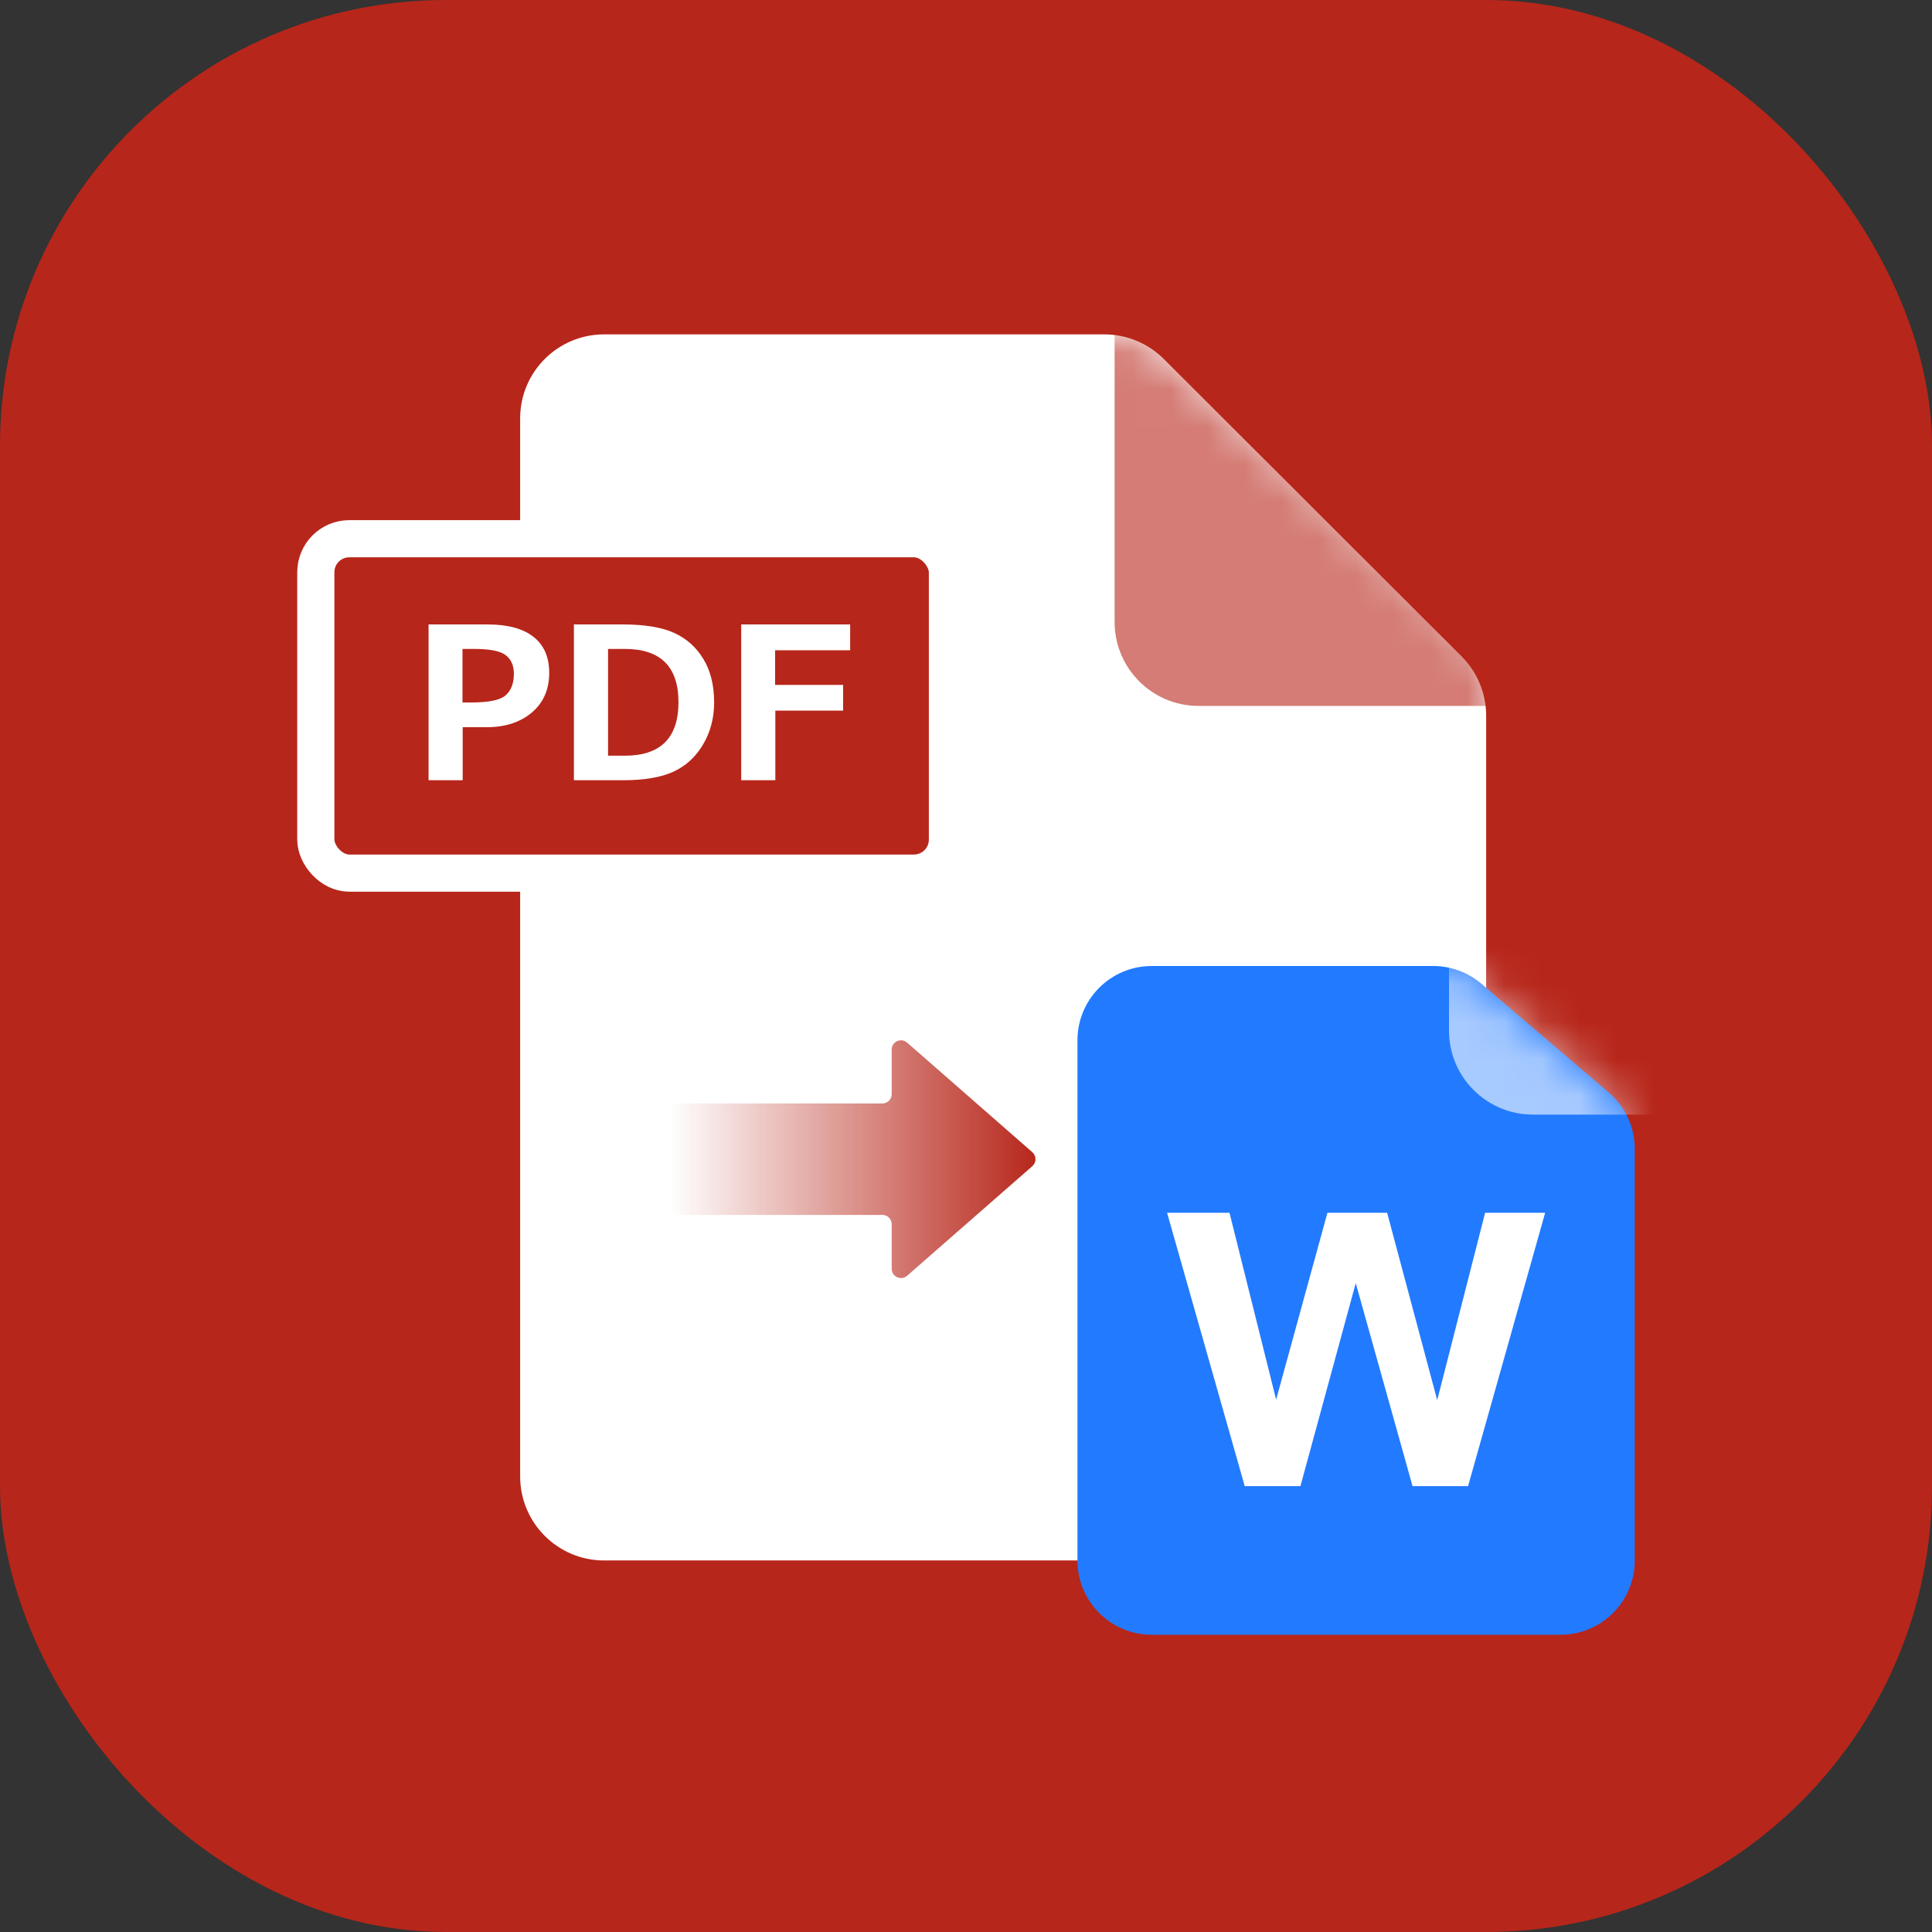 <svg width="52" height="52" viewBox="0 0 52 52" fill="none" xmlns="http://www.w3.org/2000/svg">
<rect x="0" y="0" width="52" height="52" fill="#333333" stroke="none"/>
<g clip-path="url(#clip0_4051_12316)">
<rect width="52" height="52" rx="12" fill="#B7261A"/>
<path fill-rule="evenodd" clip-rule="evenodd" d="M14 11.259C14 10.012 15.012 9 16.259 9H29.725C30.324 9 30.898 9.238 31.322 9.661L39.337 17.664C39.761 18.088 40 18.663 40 19.263V39.74C40 40.988 38.988 42 37.74 42L16.259 42C15.012 42 14 40.988 14 39.74V11.259Z" fill="white"/>
<mask id="mask0_4051_12316" style="mask-type:alpha" maskUnits="userSpaceOnUse" x="14" y="9" width="27" height="32">
<path fill-rule="evenodd" clip-rule="evenodd" d="M14 11.259C14 10.012 15.012 9 16.259 9H29.957C30.533 9 31.087 9.22 31.506 9.614L39.59 17.219C40.044 17.646 40.301 18.241 40.301 18.865V38.191C40.301 39.439 39.29 40.45 38.042 40.45L16.259 40.45C15.012 40.45 14 39.439 14 38.191V11.259Z" fill="white"/>
</mask>
<g mask="url(#mask0_4051_12316)">
<path opacity="0.6" fill-rule="evenodd" clip-rule="evenodd" d="M30 8L41 19H32.259C31.012 19 30 17.988 30 16.741V8Z" fill="#B7261A"/>
</g>
<rect x="8.5" y="14.5" width="17" height="9" rx="0.902" fill="#B7261A" stroke="white"/>
<path d="M12.453 19.573V21H11.535V16.807H13.121C13.665 16.807 14.077 16.918 14.359 17.141C14.641 17.361 14.782 17.685 14.782 18.112C14.782 18.557 14.627 18.912 14.315 19.177C14.003 19.441 13.597 19.573 13.096 19.573H12.453ZM12.448 17.466V18.907H12.693C13.153 18.907 13.457 18.845 13.605 18.718C13.756 18.59 13.831 18.395 13.831 18.131C13.831 17.914 13.758 17.749 13.614 17.636C13.471 17.523 13.187 17.466 12.762 17.466H12.448ZM15.447 21V16.807H16.758C17.352 16.807 17.814 16.883 18.146 17.035C18.479 17.187 18.74 17.421 18.931 17.736C19.124 18.051 19.221 18.442 19.221 18.907C19.221 19.329 19.12 19.707 18.92 20.043C18.721 20.377 18.455 20.62 18.121 20.772C17.788 20.924 17.337 21 16.769 21H15.447ZM16.366 17.466V20.34H16.816C17.779 20.34 18.261 19.86 18.261 18.899C18.261 17.944 17.779 17.466 16.816 17.466H16.366ZM22.882 17.502H20.862V18.434H22.693V19.127H20.868V21H19.95V16.807H22.882V17.502Z" fill="white"/>
<path fill-rule="evenodd" clip-rule="evenodd" d="M29 28C29 26.895 29.895 26 31 26H38.575C39.051 26 39.511 26.17 39.873 26.479L43.298 29.401C43.743 29.781 44 30.337 44 30.922V42C44 43.105 43.105 44 42 44L31 44C29.895 44 29 43.105 29 42V28Z" fill="#227AFF"/>
<mask id="mask1_4051_12316" style="mask-type:alpha" maskUnits="userSpaceOnUse" x="29" y="26" width="15" height="18">
<path fill-rule="evenodd" clip-rule="evenodd" d="M29 28C29 26.895 29.895 26 31 26H38.575C39.051 26 39.511 26.17 39.873 26.479L43.298 29.401C43.743 29.781 44 30.337 44 30.922V42C44 43.105 43.105 44 42 44L31 44C29.895 44 29 43.105 29 42V28Z" fill="#227AFF"/>
</mask>
<g mask="url(#mask1_4051_12316)">
<path opacity="0.6" fill-rule="evenodd" clip-rule="evenodd" d="M39 23L47 30H41.26C40.012 30 39 28.988 39 27.741V23Z" fill="white"/>
</g>
<path d="M41.588 32.642L39.513 40H38.019L36.49 34.536L35.001 40H33.502L31.412 32.642H33.092L34.347 37.671L35.728 32.642H37.335L38.683 37.685L39.972 32.642H41.588Z" fill="white"/>
<path fill-rule="evenodd" clip-rule="evenodd" d="M24 34.149C24 34.363 24.253 34.478 24.415 34.337L27.785 31.388C27.899 31.288 27.899 31.111 27.785 31.011L24.415 28.062C24.253 27.921 24 28.036 24 28.25V29.45C24 29.588 23.888 29.7 23.75 29.7H15.25C15.112 29.7 15 29.811 15 29.95V32.45C15 32.588 15.112 32.7 15.25 32.7H23.75C23.888 32.7 24 32.811 24 32.95V34.149Z" fill="url(#paint0_linear_4051_12316)"/>
</g>
<defs>
<linearGradient id="paint0_linear_4051_12316" x1="27.939" y1="31.612" x2="18.039" y2="31.612" gradientUnits="userSpaceOnUse">
<stop stop-color="#B7261A"/>
<stop offset="1" stop-color="#B7261A" stop-opacity="0"/>
</linearGradient>
<clipPath id="clip0_4051_12316">
<rect width="52" height="52" fill="white"/>
</clipPath>
</defs>
</svg>
